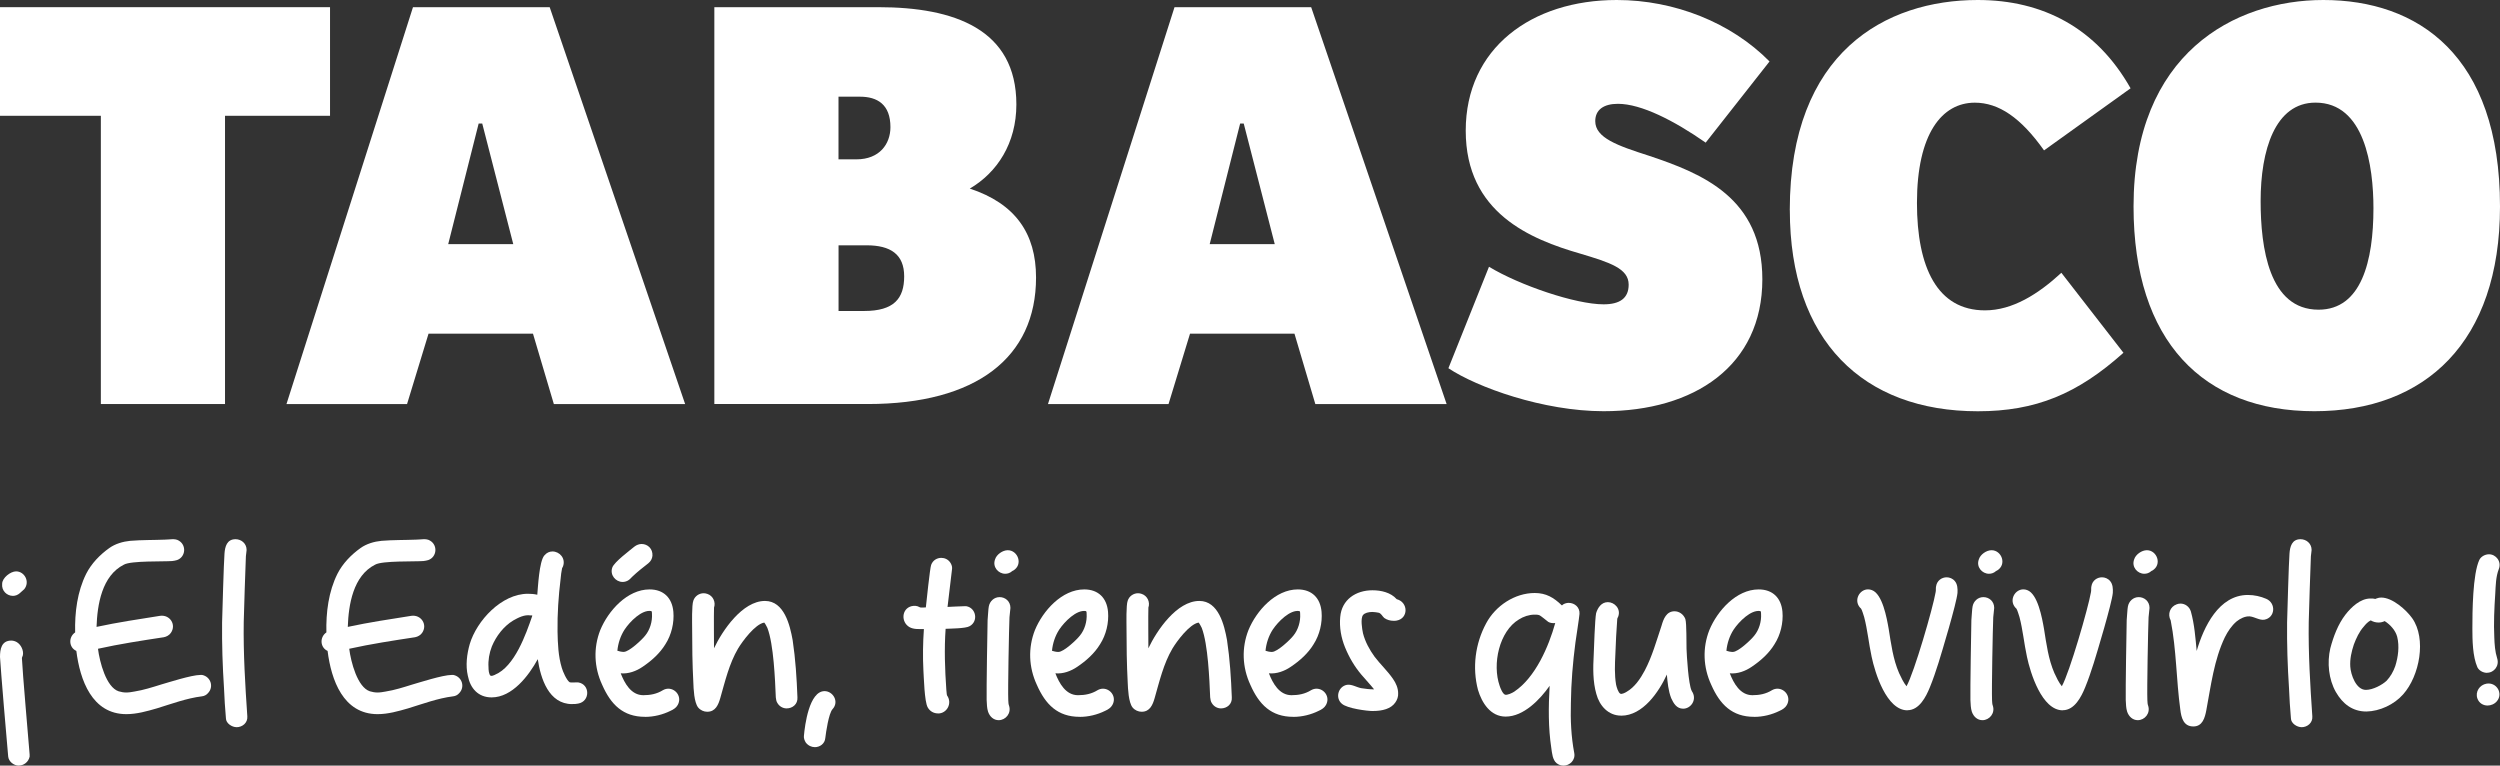 <?xml version="1.0" encoding="UTF-8"?>
<svg id="Capa_2" data-name="Capa 2" xmlns="http://www.w3.org/2000/svg" viewBox="0 0 522.3 159.95">
  <rect x="0" y="0" width="522.3" height="159.95" fill="#333333" stroke="none"/>
  <defs>
    <style>
      .cls-1 {
        fill: #fff;
      }
    </style>
  </defs>
  <g id="Capa_1-2" data-name="Capa 1">
    <g>
      <g>
        <path class="cls-1" d="M0,24.19V1.5H68.95V24.19h-21.94v60.22H21.07V24.19H0Z"/>
        <path class="cls-1" d="M114.84,1.5l28.3,82.92h-27.43l-4.36-14.71h-21.82l-4.49,14.71h-25.19L86.28,1.5h28.55Zm-14.09,24.31h-.75l-6.36,25.19h13.59l-6.48-25.19Z"/>
        <path class="cls-1" d="M183.54,1.5c15.83,0,28.8,4.61,28.8,20.32,0,8.1-3.99,14.21-9.73,17.58,9.48,3.12,13.84,9.35,13.84,18.58,0,16.71-12.47,26.43-35.16,26.43h-32.05V1.5h34.29Zm2.49,25.06c0-4.74-2.74-6.36-6.36-6.36h-4.49v13.09h3.74c4.86,0,7.11-3.24,7.11-6.73Zm2.87,31.17c0-4.61-2.87-6.48-7.85-6.48h-5.86v13.72h5.36c6.23,0,8.35-2.62,8.35-7.23Z"/>
        <path class="cls-1" d="M273.93,1.5l28.3,82.92h-27.43l-4.36-14.71h-21.82l-4.49,14.71h-25.19L245.38,1.5h28.55Zm-14.09,24.31h-.75l-6.36,25.19h13.59l-6.48-25.19Z"/>
        <path class="cls-1" d="M302.6,76.93l8.48-21.2c6.36,3.86,18.08,7.85,23.94,7.85,3.37,0,5.24-1.25,5.24-4.11,0-3.37-3.86-4.61-10.1-6.48-10.35-2.99-23.94-8.48-23.94-25.69S319.94,0,337.77,0c12.1,0,23.94,4.74,31.92,12.84l-13.34,16.96c-6.61-4.61-13.47-8.11-18.33-8.11-2.99,0-4.74,1.25-4.74,3.62,0,3.49,4.61,5.11,11.22,7.23,11.22,3.74,23.69,8.85,23.69,25.81,0,18.08-14.21,27.56-33.17,27.56-12.59,0-26.43-4.99-32.42-8.98Z"/>
        <path class="cls-1" d="M373.92,43.89c0-33.04,20.07-43.89,39.28-43.89,13.59,0,24.81,5.86,31.92,18.45l-18.08,12.97c-4.86-6.86-9.48-9.97-14.46-9.97-6.86,0-12.09,6.48-12.09,20.95,0,13.47,4.24,22.44,14.21,22.44,5.74,0,11.1-3.37,15.96-7.85l12.97,16.71c-9.6,8.6-18.33,12.22-30.42,12.22-23.94,0-39.28-14.71-39.28-42.02Z"/>
        <path class="cls-1" d="M445.74,43.14c0-31.92,21.07-43.14,39.65-43.14,19.7,0,36.91,11.47,36.91,43.14,0,28.3-15.59,42.77-38.78,42.77s-37.78-14.59-37.78-42.77Zm50.12,.37c0-8.85-1.87-22.07-12.1-22.07-8.48,0-11.47,9.97-11.47,20.57,0,9.73,1.75,22.69,12.1,22.69,8.98,0,11.47-10.22,11.47-21.2Z"/>
      </g>
      <g>
        <path class="cls-1" d="M3.92,159.95c-1.05,0-2.11-.85-2.21-1.91-.25-2.61-1.56-18.13-1.71-20.79,0-1.61,.3-3.42,2.36-3.42,.35,0,.75,.1,1.11,.3,.9,.5,1.51,1.76,1.31,2.76,0,.1-.25,.55-.2,.65,.1,2.56,1.41,17.58,1.61,20.09v.45c-.25,1.16-1.26,1.86-2.26,1.86Zm-1.21-35.46c-1.26,0-2.41-1.05-2.26-2.51,0-1.26,1.76-2.61,2.91-2.61,1.76,0,2.96,2.16,1.71,3.72-.15,.15-.8,.7-.95,.85-.4,.35-.9,.55-1.41,.55Z"/>
        <path class="cls-1" d="M26.4,149.2c-7.18,0-9.69-7.13-10.45-13.21-1.56-.7-1.71-2.86-.25-3.87-.1-4.17,.45-8.54,2.31-12.25,1.1-2.16,2.86-3.97,4.82-5.37,1.26-.9,2.86-1.36,4.37-1.51,2.41-.2,4.87-.15,7.28-.25,.95,0,2.06-.3,2.86,.2,1.66,.95,1.46,3.42-.35,4.07-.3,.1-.65,.15-1,.2-1.71,.15-8.59-.1-10.09,.75-4.62,2.31-5.58,8.39-5.73,13.01,4.42-.95,8.84-1.61,13.26-2.31,2.06-.3,3.47,1.86,2.26,3.57-.3,.45-.9,.8-1.46,.9-4.62,.7-9.24,1.41-13.76,2.41,.35,2.76,1.71,8.04,4.32,8.89,.5,.15,1.06,.25,1.56,.25,.6,0,1.16-.1,1.71-.2,1.91-.3,3.77-.9,5.57-1.46,1.41-.4,6.38-2.01,8.24-2.01h.35c1.81,.35,2.51,2.51,1.21,3.82-.3,.35-.75,.6-1.26,.65-3.21,.4-6.28,1.56-9.39,2.51-2.06,.6-4.22,1.21-6.38,1.21Z"/>
        <path class="cls-1" d="M49.41,151.92c-.95,0-2.21-.8-2.21-1.86-.1-.8-.4-5.48-.4-6.28-.3-4.57-.45-9.19-.4-13.76,.05-1.86,.35-12.51,.5-14.36,.1-1.46,.5-3.01,2.31-3.01,1.16,0,2.31,.85,2.31,2.26,0,.15-.15,1.16-.15,1.31-.1,1.76-.4,12-.45,13.71-.1,6.58,.3,13.16,.75,19.74,.1,1.36-1.05,2.26-2.26,2.26Z"/>
        <path class="cls-1" d="M78.89,149.2c-7.18,0-9.69-7.13-10.45-13.21-1.56-.7-1.71-2.86-.25-3.87-.1-4.17,.45-8.54,2.31-12.25,1.1-2.16,2.86-3.97,4.82-5.37,1.26-.9,2.86-1.36,4.37-1.51,2.41-.2,4.87-.15,7.28-.25,.95,0,2.06-.3,2.86,.2,1.66,.95,1.46,3.42-.35,4.07-.3,.1-.65,.15-1,.2-1.71,.15-8.59-.1-10.09,.75-4.62,2.31-5.58,8.39-5.73,13.01,4.42-.95,8.84-1.61,13.26-2.31,2.06-.3,3.47,1.86,2.26,3.57-.3,.45-.9,.8-1.46,.9-4.62,.7-9.24,1.41-13.76,2.41,.35,2.76,1.71,8.04,4.32,8.89,.5,.15,1.06,.25,1.56,.25,.6,0,1.16-.1,1.71-.2,1.91-.3,3.77-.9,5.57-1.46,1.41-.4,6.38-2.01,8.24-2.01h.35c1.81,.35,2.51,2.51,1.21,3.82-.3,.35-.75,.6-1.26,.65-3.21,.4-6.28,1.56-9.39,2.51-2.06,.6-4.22,1.21-6.38,1.21Z"/>
        <path class="cls-1" d="M119.53,147.1c-4.87,0-6.58-5.32-7.18-9.39-1.86,3.42-5.32,7.99-9.64,7.99-2.81,0-4.47-1.91-4.97-4.52-.5-2.16-.2-4.52,.4-6.63,1.46-4.87,6.63-10.5,12.15-10.5,.65,0,1.31,.05,1.96,.2,.15-1.66,.4-6.93,1.46-8.19,.5-.6,1.1-.85,1.71-.85,1.46,0,2.81,1.41,2.21,3.11,0,.05-.2,.35-.2,.4-.15,.75-.25,1.46-.3,2.16-.45,3.67-.7,7.33-.65,11.05,.05,2.56,.15,5.17,.9,7.63,.2,.7,1,2.56,1.61,2.96,.3,.15,1.51,0,1.81,.05,2.51,.4,2.51,3.97,0,4.42-.4,.1-.8,.1-1.26,.1Zm-16.12-6.13c4.12-1.71,6.48-8.49,7.79-12.3,.05-.15-.25-.1-.4-.1-1.21-.2-2.51,.45-3.57,1.06-2.01,1.21-3.57,3.26-4.47,5.42-.55,1.41-.8,2.91-.7,4.37,0,.45,.05,1.51,.45,1.76,.2,.1,.7-.1,.9-.2Z"/>
        <path class="cls-1" d="M134.75,149.76c-4.57,0-7.13-2.56-8.94-6.68-1.71-3.67-1.86-7.74-.4-11.45,1.66-4.02,5.63-8.49,10.3-8.49,2.96,0,4.72,1.81,4.97,4.67,.2,2.31-.4,4.82-1.66,6.78-1.16,1.91-2.91,3.47-4.77,4.72-1.31,.9-2.96,1.51-4.57,1.36,.8,2.06,2.16,4.57,4.72,4.57,1.46,0,2.81-.25,4.12-1.06,.35-.2,.75-.3,1.1-.3,1.61,0,2.91,1.76,1.96,3.42-.3,.55-.9,.95-1.51,1.21-1.61,.8-3.47,1.26-5.32,1.26Zm-4.67-28.18c-1.46,0-2.71-1.46-2.16-3.01,.4-1.16,3.72-3.62,4.62-4.37,.45-.35,1-.55,1.51-.55,1.26,0,2.36,1,2.26,2.46-.05,.6-.35,1.16-.85,1.56-1.16,.9-2.31,1.81-3.36,2.81-.3,.3-.55,.6-.9,.8s-.75,.3-1.1,.3Zm.25,14.61c1.1,0,3.82-2.56,4.47-3.41,1-1.21,1.51-2.96,1.41-4.52,0-.2,0-.55-.15-.6-1.96-.35-4.47,2.21-5.57,3.87-.85,1.31-1.36,2.86-1.51,4.42,.25,.1,.9,.25,1.36,.25Z"/>
        <path class="cls-1" d="M147.76,148.7c-.7,0-1.41-.3-1.91-.9-.85-1.1-.95-3.87-1-5.22-.2-3.82-.25-7.63-.25-11.45,0-.9-.1-4.72,.25-5.63,.3-.95,1.21-1.56,2.16-1.56,.25,0,.55,.05,.8,.15,1.16,.4,1.76,1.71,1.36,2.86v.2c-.05,1.05,0,7.28,0,8.29,1.76-3.72,5.93-9.89,10.65-9.89,4.02,0,5.22,5.07,5.78,8.19,.6,3.97,.85,7.99,1,11.95,.1,1.46-1.06,2.31-2.26,2.31-.7,0-1.46-.35-1.91-1.1-.25-.35-.3-.8-.35-1.21-.15-3.67-.45-11.1-1.76-14.51-.2-.35-.35-.75-.65-1.11-1.91,.3-4.57,3.92-5.47,5.42-1.86,3.16-2.71,6.83-3.72,10.35-.4,1.41-1.01,2.86-2.71,2.86Z"/>
        <path class="cls-1" d="M170.21,156.09c-.65,0-1.36-.3-1.86-.95-.25-.4-.45-.9-.4-1.36,.2-2.31,1.11-9.39,4.32-9.39,1.76,0,3.11,2.21,1.66,3.77-.8,.9-1.36,4.77-1.51,6.03-.1,1.21-1.15,1.91-2.21,1.91Z"/>
        <path class="cls-1" d="M195.98,149.05c-.9,0-1.71-.45-2.16-1.26-.7-1.21-.8-6.33-.9-7.68-.15-2.91-.1-5.83,.1-8.69-1,0-2.11,.1-3.01-.4-1.81-1.05-1.66-3.82,.4-4.37,.6-.15,1.21-.1,1.71,.2,.2,.15,1.05,.05,1.31,.05,.1-.9,.85-8.24,1.11-8.89,.35-.95,1.21-1.46,2.11-1.46,.7,0,1.41,.3,1.86,.95,.25,.35,.45,.85,.4,1.31-.1,1-.85,7.03-.95,7.99,.45,0,2.46-.15,3.47-.15h.45c2.06,.35,2.56,3.16,.7,4.17-.8,.5-4.12,.5-5.02,.55-.3,4.22-.15,8.49,.15,12.76,.05,.2,.05,.95,.15,1.16,1.16,1.66-.05,3.77-1.86,3.77Z"/>
        <path class="cls-1" d="M208.64,150.46c-1.06,0-1.86-.75-2.21-1.76-.25-.75-.25-1.61-.3-2.46-.05-2.16,.15-14.56,.2-16.67,.05-.45,.15-2.46,.25-2.86,.2-1.1,1.1-1.96,2.26-1.96s2.26,.85,2.26,2.26c0,.25-.2,1.71-.2,1.96-.1,2.26-.35,15.07-.25,17.33,.05,.35,0,.75,.15,1.1,.55,1.61-.7,3.06-2.16,3.06Zm1.36-30.59c-1.41,0-2.71-1.41-2.11-3.01,.3-1,1.56-1.91,2.66-1.91,2.11,0,3.27,3.01,1.11,4.27-.05,0-.15,.05-.2,.1-.45,.4-.95,.55-1.46,.55Z"/>
        <path class="cls-1" d="M225.56,149.76c-4.57,0-7.13-2.56-8.94-6.68-1.71-3.67-1.86-7.74-.4-11.45,1.66-4.02,5.63-8.49,10.3-8.49,2.96,0,4.72,1.81,4.97,4.67,.2,2.31-.4,4.82-1.66,6.78-1.16,1.91-2.91,3.47-4.77,4.72-1.31,.9-2.96,1.51-4.57,1.36,.8,2.06,2.16,4.57,4.72,4.57,1.46,0,2.81-.25,4.12-1.06,.35-.2,.75-.3,1.1-.3,1.61,0,2.91,1.76,1.96,3.42-.3,.55-.9,.95-1.51,1.21-1.61,.8-3.47,1.26-5.32,1.26Zm-4.42-13.56c1.11,0,3.82-2.56,4.47-3.41,1.01-1.21,1.51-2.96,1.41-4.52,0-.2,0-.55-.15-.6-1.96-.35-4.47,2.21-5.58,3.87-.85,1.31-1.36,2.86-1.51,4.42,.25,.1,.9,.25,1.36,.25Z"/>
        <path class="cls-1" d="M238.52,148.7c-.7,0-1.41-.3-1.91-.9-.85-1.1-.95-3.87-1.01-5.22-.2-3.82-.25-7.63-.25-11.45,0-.9-.1-4.72,.25-5.63,.3-.95,1.21-1.56,2.16-1.56,.25,0,.55,.05,.8,.15,1.16,.4,1.76,1.71,1.36,2.86v.2c-.05,1.05,0,7.28,0,8.29,1.76-3.72,5.93-9.89,10.65-9.89,4.02,0,5.22,5.07,5.78,8.19,.6,3.97,.85,7.99,1,11.95,.1,1.46-1.05,2.31-2.26,2.31-.7,0-1.46-.35-1.91-1.1-.25-.35-.3-.8-.35-1.21-.15-3.67-.45-11.1-1.76-14.51-.2-.35-.35-.75-.65-1.11-1.91,.3-4.57,3.92-5.47,5.42-1.86,3.16-2.71,6.83-3.72,10.35-.4,1.41-1,2.86-2.71,2.86Z"/>
        <path class="cls-1" d="M270.17,149.76c-4.57,0-7.13-2.56-8.94-6.68-1.71-3.67-1.86-7.74-.4-11.45,1.66-4.02,5.63-8.49,10.3-8.49,2.96,0,4.72,1.81,4.97,4.67,.2,2.31-.4,4.82-1.66,6.78-1.15,1.91-2.91,3.47-4.77,4.72-1.31,.9-2.96,1.51-4.57,1.36,.8,2.06,2.16,4.57,4.72,4.57,1.46,0,2.81-.25,4.12-1.06,.35-.2,.75-.3,1.11-.3,1.61,0,2.91,1.76,1.96,3.42-.3,.55-.9,.95-1.51,1.21-1.61,.8-3.47,1.26-5.32,1.26Zm-4.42-13.56c1.11,0,3.82-2.56,4.47-3.41,1-1.21,1.51-2.96,1.41-4.52,0-.2,0-.55-.15-.6-1.96-.35-4.47,2.21-5.58,3.87-.85,1.31-1.36,2.86-1.51,4.42,.25,.1,.9,.25,1.36,.25Z"/>
        <path class="cls-1" d="M286.89,148.55c-1.36,0-5.42-.55-6.53-1.51-1.46-1.21-.8-3.62,1.05-3.97,1.01-.15,1.96,.5,2.96,.7,.9,.15,1.81,.25,2.71,.25-.85-1.06-1.76-2.01-2.61-3.01-1.46-1.71-2.61-3.67-3.47-5.78-.8-1.96-1.21-4.17-1-6.33,.3-3.62,3.26-5.58,6.73-5.58,1.81,0,3.82,.45,5.07,1.86,2.46,.65,2.46,4.02,0,4.47-.2,.05-.45,.05-.65,.05-.7,0-1.41-.2-1.96-.6-.4-.35-.65-1-1.21-1.1-.35-.05-.8-.15-1.26-.15-.8,0-1.61,.2-1.96,.65-.55,.7-.2,2.91,0,3.82,.45,1.76,1.36,3.42,2.41,4.87,1.21,1.61,2.71,2.96,3.87,4.67,.6,.85,1.06,1.91,1.06,2.96,.05,.7-.2,1.41-.6,1.96-.9,1.31-2.71,1.76-4.62,1.76Z"/>
        <path class="cls-1" d="M326.62,159.95c-.5,0-.95-.15-1.41-.5-.85-.7-.95-2.06-1.11-3.16-.65-4.27-.6-8.64-.35-13.01-2.01,2.86-5.42,6.43-9.19,6.43-3.16,0-4.97-2.86-5.78-5.58-1.21-4.62-.6-9.64,1.71-13.91,1.96-3.67,5.98-6.33,10.15-6.33,2.36,0,3.97,.95,5.63,2.56,.1,.1,.2-.15,.35-.2,.35-.2,.75-.3,1.11-.3,1.26,0,2.36,.95,2.26,2.31-.05,.75-.75,5.22-.85,5.98-.55,4.17-.9,8.44-.95,12.66-.1,3.47,.05,6.98,.7,10.4,.3,1.51-.95,2.66-2.26,2.66Zm-10.24-15.47c4.42-2.96,7.18-9.44,8.54-14.31-.5,.05-1.05,0-1.46-.25-.3-.2-1.56-1.31-1.91-1.41-.3-.1-.65-.1-.95-.1-1.15,0-2.31,.4-3.26,1-4.12,2.46-5.63,9.34-4.02,13.91,.15,.45,.6,1.61,1.11,1.81,.45,.15,1.51-.35,1.96-.65Z"/>
        <path class="cls-1" d="M338.68,149.51c-2.66,0-4.52-2.06-5.17-4.52-.75-2.61-.7-5.42-.55-8.19,.05-1.21,.25-7.48,.5-8.69,.35-1.16,1.11-2.31,2.46-2.31s2.76,1.36,2.16,3.01c0,.05-.2,.35-.2,.45-.1,.95-.4,6.53-.4,7.48-.1,2.11-.2,4.22,.15,6.28,.1,.5,.45,1.71,.9,1.91,.3,.15,1-.2,1.31-.4,1.66-.95,2.86-2.71,3.77-4.42,1.56-2.96,2.46-6.23,3.52-9.39,.4-1.41,1.01-3.01,2.71-3.01,.95,0,1.86,.6,2.26,1.61,.3,.95,.2,5.22,.25,6.23,.05,1.51,.4,7.38,1.06,8.74,.05,.15,.15,.25,.2,.35,.9,1.66-.4,3.42-1.96,3.42-1.36,0-2.01-1.11-2.51-2.21-.6-1.56-.75-3.26-.9-4.92-1.66,3.62-5.02,8.59-9.54,8.59Z"/>
        <path class="cls-1" d="M366.46,149.76c-4.57,0-7.13-2.56-8.94-6.68-1.71-3.67-1.86-7.74-.4-11.45,1.66-4.02,5.63-8.49,10.3-8.49,2.96,0,4.72,1.81,4.97,4.67,.2,2.31-.4,4.82-1.66,6.78-1.15,1.91-2.91,3.47-4.77,4.72-1.31,.9-2.96,1.51-4.57,1.36,.8,2.06,2.16,4.57,4.72,4.57,1.46,0,2.81-.25,4.12-1.06,.35-.2,.75-.3,1.11-.3,1.61,0,2.91,1.76,1.96,3.42-.3,.55-.9,.95-1.51,1.21-1.61,.8-3.47,1.26-5.32,1.26Zm-4.42-13.56c1.11,0,3.82-2.56,4.47-3.41,1-1.21,1.51-2.96,1.41-4.52,0-.2,0-.55-.15-.6-1.96-.35-4.47,2.21-5.58,3.87-.85,1.31-1.36,2.86-1.51,4.42,.25,.1,.9,.25,1.36,.25Z"/>
        <path class="cls-1" d="M398.5,148.4c-4.37,0-6.78-7.84-7.48-11.2-.6-2.76-.85-5.58-1.56-8.29-.1-.3-.45-1.51-.65-1.76l-.25-.25c-1.31-1.56-.05-3.77,1.71-3.77,.25,0,.55,.05,.8,.15,2.21,.8,3.11,5.78,3.52,8.14,.5,3.11,.9,6.28,2.16,9.19,.45,.95,.9,1.96,1.56,2.76,1.61-2.86,5.52-16.37,6.08-19.64,.1-.4,0-.85,.1-1.26,.2-1.21,1.21-1.86,2.21-1.86,.6,0,1.26,.25,1.71,.8,.55,.65,.6,1.61,.55,2.46-.2,2.21-3.31,12.51-3.97,14.62-.55,1.71-1.11,3.42-1.81,5.12-.8,1.96-2.21,4.77-4.67,4.77Z"/>
        <path class="cls-1" d="M414.17,150.46c-1.06,0-1.86-.75-2.21-1.76-.25-.75-.25-1.61-.3-2.46-.05-2.16,.15-14.56,.2-16.67,.05-.45,.15-2.46,.25-2.86,.2-1.1,1.1-1.96,2.26-1.96s2.26,.85,2.26,2.26c0,.25-.2,1.71-.2,1.96-.1,2.26-.35,15.07-.25,17.33,.05,.35,0,.75,.15,1.1,.55,1.61-.7,3.06-2.16,3.06Zm1.36-30.59c-1.41,0-2.71-1.41-2.11-3.01,.3-1,1.56-1.91,2.66-1.91,2.11,0,3.27,3.01,1.11,4.27-.05,0-.15,.05-.2,.1-.45,.4-.95,.55-1.46,.55Z"/>
        <path class="cls-1" d="M430.95,148.4c-4.37,0-6.78-7.84-7.48-11.2-.6-2.76-.85-5.58-1.56-8.29-.1-.3-.45-1.51-.65-1.76l-.25-.25c-1.31-1.56-.05-3.77,1.71-3.77,.25,0,.55,.05,.8,.15,2.21,.8,3.11,5.78,3.52,8.14,.5,3.11,.9,6.28,2.16,9.19,.45,.95,.9,1.96,1.56,2.76,1.61-2.86,5.52-16.37,6.08-19.64,.1-.4,0-.85,.1-1.26,.2-1.21,1.21-1.86,2.21-1.86,.6,0,1.26,.25,1.71,.8,.55,.65,.6,1.61,.55,2.46-.2,2.21-3.31,12.51-3.97,14.62-.55,1.71-1.11,3.42-1.81,5.12-.8,1.96-2.21,4.77-4.67,4.77Z"/>
        <path class="cls-1" d="M446.62,150.46c-1.05,0-1.86-.75-2.21-1.76-.25-.75-.25-1.61-.3-2.46-.05-2.16,.15-14.56,.2-16.67,.05-.45,.15-2.46,.25-2.86,.2-1.1,1.11-1.96,2.26-1.96s2.26,.85,2.26,2.26c0,.25-.2,1.71-.2,1.96-.1,2.26-.35,15.07-.25,17.33,.05,.35,0,.75,.15,1.1,.55,1.61-.7,3.06-2.16,3.06Zm1.36-30.59c-1.41,0-2.71-1.41-2.11-3.01,.3-1,1.56-1.91,2.66-1.91,2.11,0,3.26,3.01,1.11,4.27-.05,0-.15,.05-.2,.1-.45,.4-.95,.55-1.46,.55Z"/>
        <path class="cls-1" d="M458.22,151.77c-2.06,0-2.51-1.86-2.71-3.52-.85-6.18-.8-12.51-2.01-18.63-.7-1.31-.15-2.86,1.26-3.37,.25-.1,.5-.15,.8-.15,.95,0,1.86,.65,2.16,1.66,.75,2.71,.95,5.48,1.21,8.24,1.46-5.02,4.62-11.7,10.7-11.7,1.36,0,2.66,.3,3.82,.8,2.11,.9,1.91,3.97-.4,4.37-1,.15-2.01-.6-3.06-.7-.95-.05-1.96,.45-2.71,1.05-1.06,.9-1.86,2.11-2.46,3.31-2.26,4.72-2.91,10.1-3.87,15.22-.3,1.61-.8,3.42-2.71,3.42Z"/>
        <path class="cls-1" d="M480.83,151.92c-.95,0-2.21-.8-2.21-1.86-.1-.8-.4-5.48-.4-6.28-.3-4.57-.45-9.19-.4-13.76,.05-1.86,.35-12.51,.5-14.36,.1-1.46,.5-3.01,2.31-3.01,1.16,0,2.31,.85,2.31,2.26,0,.15-.15,1.16-.15,1.31-.1,1.76-.4,12-.45,13.71-.1,6.58,.3,13.16,.75,19.74,.1,1.36-1.05,2.26-2.26,2.26Z"/>
        <path class="cls-1" d="M494.39,148.65c-2.91,0-4.97-1.61-6.38-4.07-1.51-2.66-1.86-6.13-1.16-9.14,.65-2.46,1.61-5.02,3.16-7.03,1.21-1.56,3.11-3.37,5.22-3.37,.35,0,.7,0,1,.1,.05,0,.3-.15,.4-.15,.25-.1,.55-.15,.85-.15,2.36,0,5.22,2.56,6.48,4.32,3.01,4.27,1.56,12.05-1.91,15.92-1.86,2.11-4.87,3.52-7.68,3.57Zm-.1-4.52c1.46,0,3.42-1.05,4.32-1.91,.8-.85,1.41-1.91,1.81-3.06,.6-1.91,.9-4.12,.4-6.13-.35-1.31-1.41-2.51-2.61-3.27-.4,.2-.85,.3-1.26,.3-.6,0-1.15-.15-1.66-.45-.6,.3-1.05,.8-1.46,1.31-.95,1.06-1.56,2.41-2.06,3.72-.5,1.51-.85,3.06-.75,4.62,.1,1.71,1.21,4.87,3.26,4.87Z"/>
        <path class="cls-1" d="M519.59,140.57c-.8,0-1.66-.45-2.01-1.16-1-2.26-1.05-5.68-1.05-8.14,0-3.31,.05-11.35,1.46-14.31,.35-.7,1.21-1.16,2.01-1.16,1.46,0,2.66,1.51,2.06,3.06-.65,1.66-.65,3.47-.75,5.17-.2,3.06-.35,6.13-.2,9.14,.05,1.46,.15,2.96,.6,4.37,.5,1.56-.65,3.01-2.11,3.01Zm.1,6.83c-.9,0-1.76-.5-2.11-1.46-.5-1.41,.45-2.86,1.91-3.11,2.11-.35,3.52,2.06,2.16,3.67-.5,.6-1.26,.9-1.96,.9Z"/>
      </g>
    </g>
  </g>
</svg>